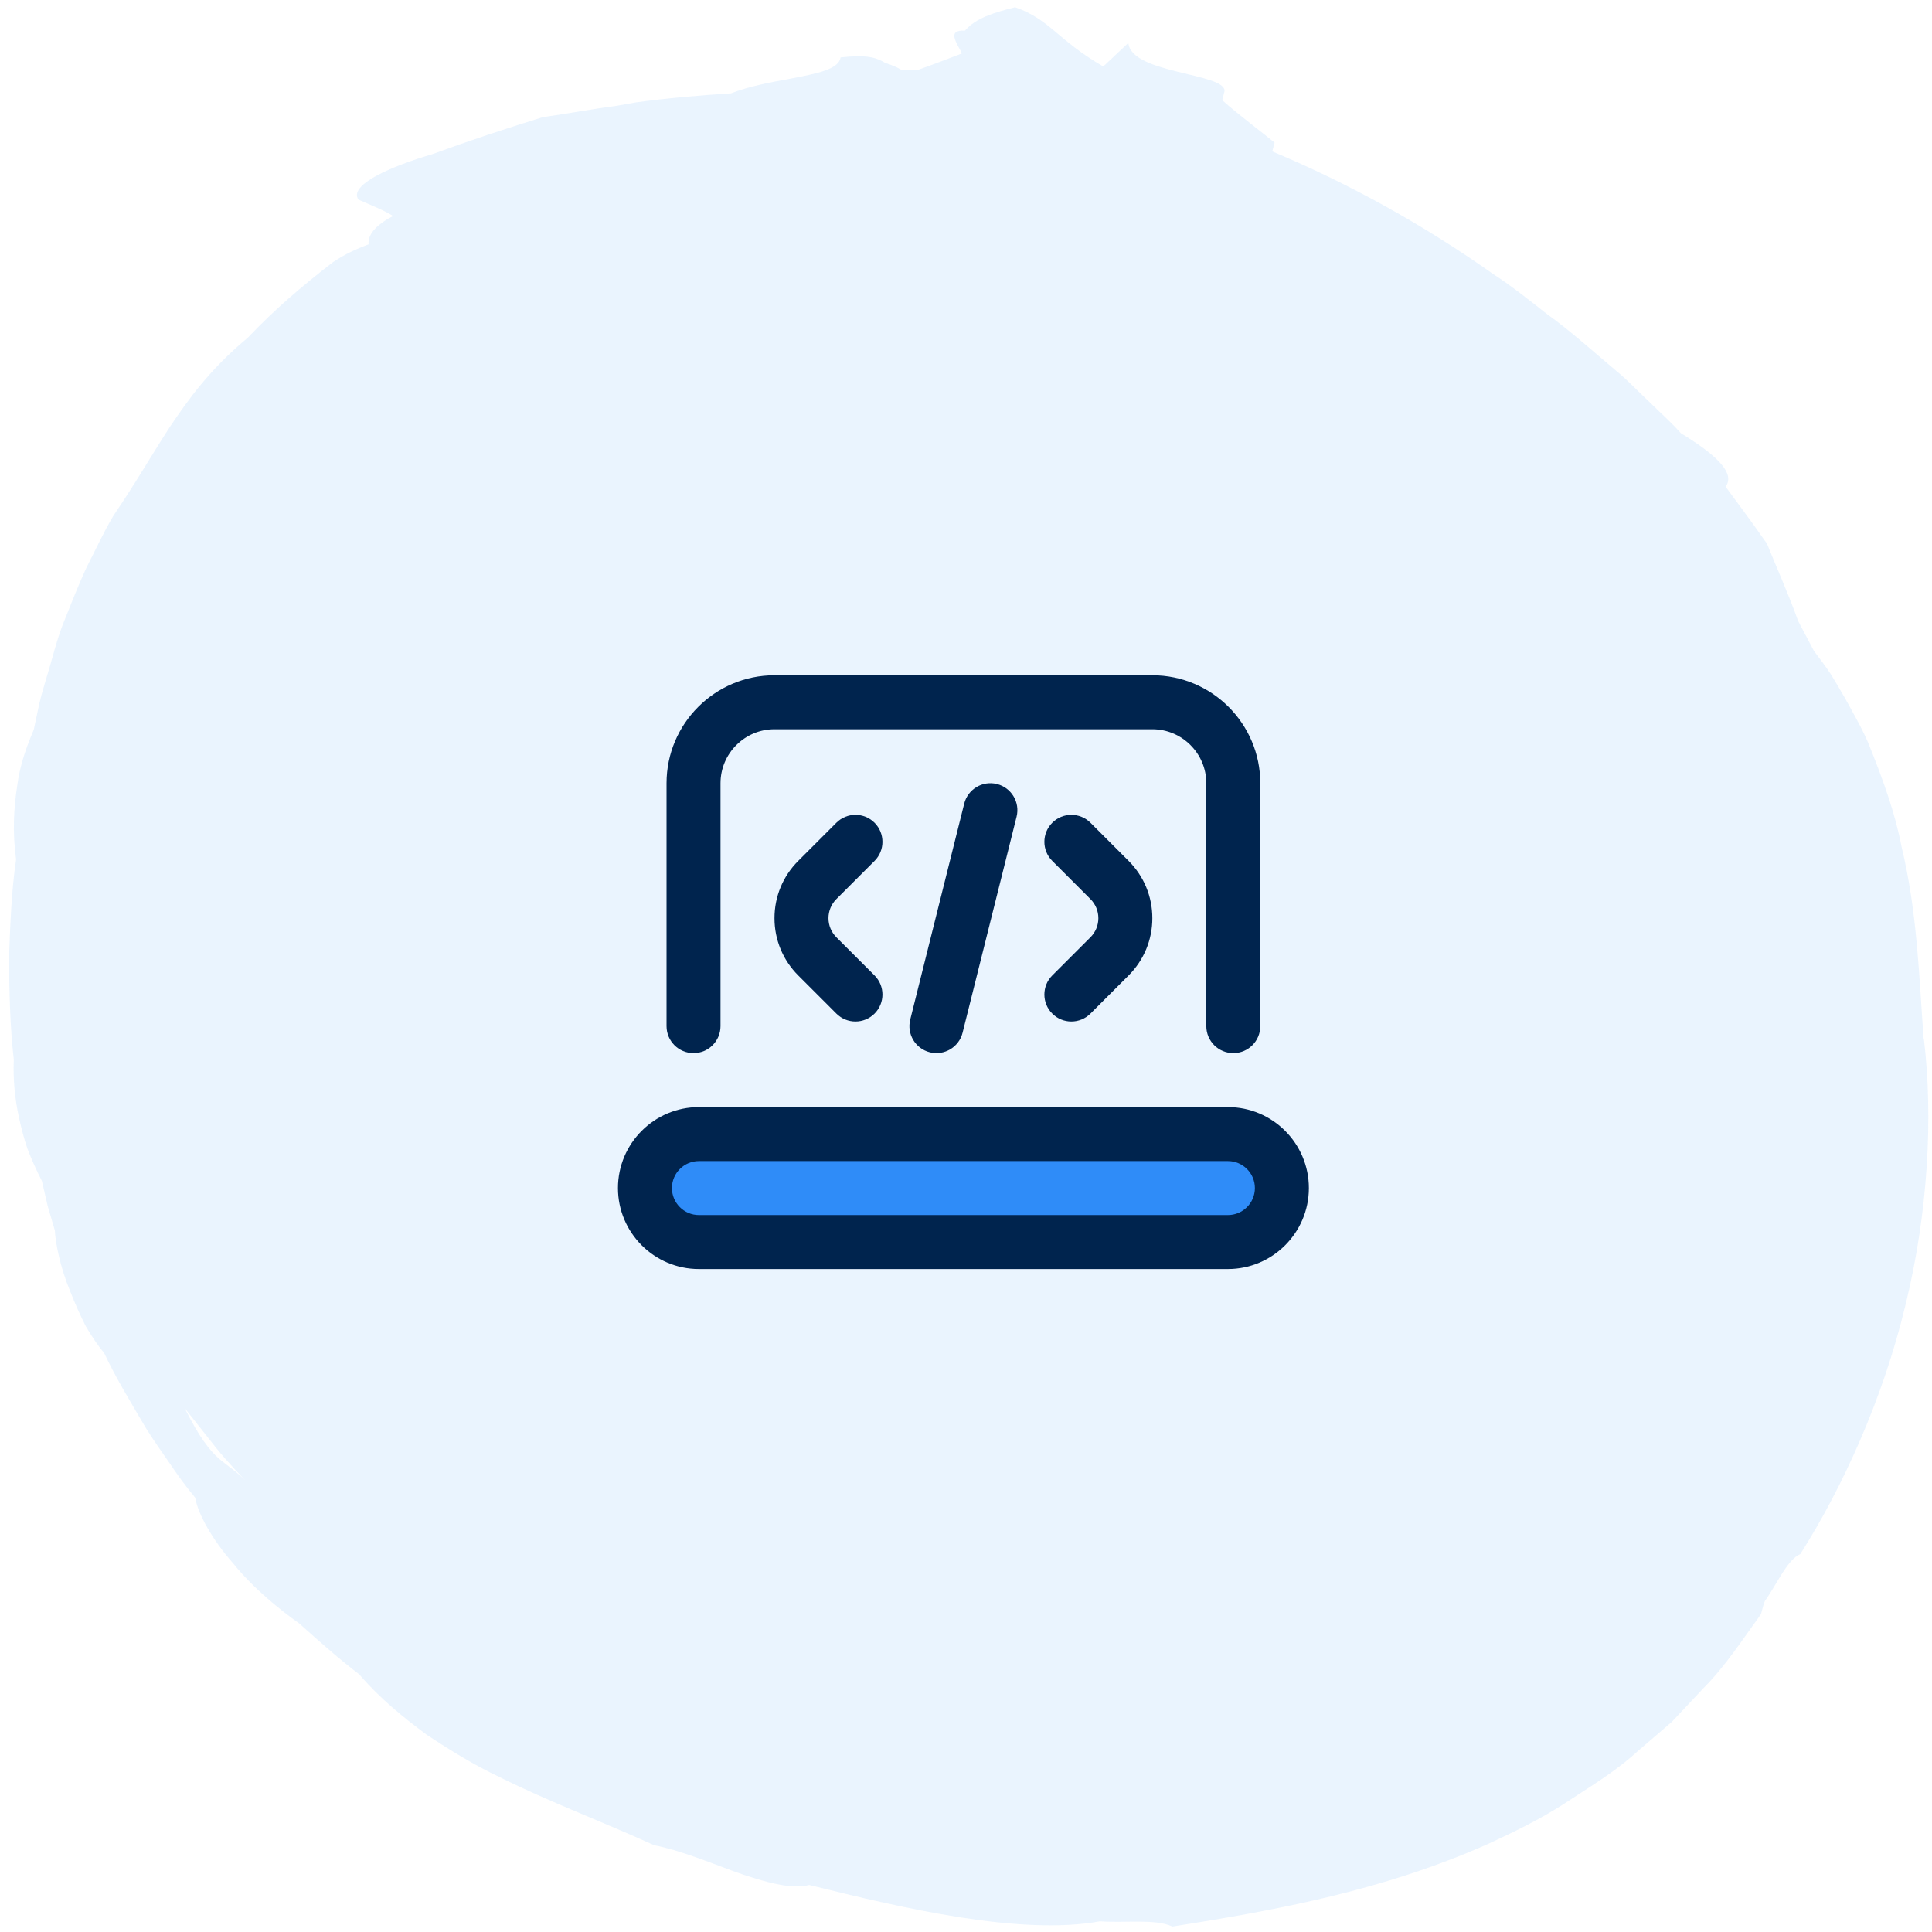 <svg width="151" height="151" viewBox="0 0 151 151" fill="none" xmlns="http://www.w3.org/2000/svg">
<path opacity="0.1" d="M150.348 81.225C149.978 76.174 149.848 71.264 148.618 66.165C148.128 63.594 147.208 61.044 146.158 58.414C145.638 57.094 144.928 55.895 144.228 54.614C143.868 53.984 143.498 53.355 143.108 52.715C142.698 52.094 142.238 51.495 141.778 50.885C141.338 50.044 140.898 49.205 140.538 48.535C139.768 46.374 138.898 44.474 138.098 42.484C138.038 42.385 137.978 42.304 137.918 42.234C136.908 40.785 135.928 39.484 134.868 38.035C135.708 36.934 133.908 35.404 131.378 33.864C130.598 32.984 129.718 32.215 128.878 31.384C128.018 30.584 127.208 29.704 126.298 28.965C124.508 27.465 122.768 25.875 120.918 24.555C119.488 23.424 118.058 22.294 116.698 21.415C111.268 17.575 105.478 14.364 99.438 11.835C99.498 11.604 99.558 11.374 99.618 11.145C98.648 10.345 96.798 8.964 95.528 7.834C95.578 7.614 95.638 7.394 95.708 7.104C95.728 5.694 88.408 5.764 88.188 3.354C87.548 3.954 86.868 4.594 86.228 5.194C82.588 3.084 82.108 1.544 79.338 0.564C77.628 1.004 76.278 1.404 75.418 2.394C73.978 2.314 74.758 3.334 75.188 4.174C73.988 4.634 72.898 5.054 71.678 5.484C71.258 5.474 70.848 5.454 70.428 5.444C70.028 5.204 69.618 5.054 69.208 4.924C68.448 4.474 67.758 4.264 65.698 4.484C65.558 5.424 63.858 5.744 61.798 6.144C60.258 6.424 58.518 6.744 57.138 7.294C54.648 7.454 52.148 7.664 49.688 8.004L48.168 8.274C46.298 8.514 44.298 8.894 42.428 9.154C39.458 10.075 36.668 10.995 33.778 12.055C30.668 12.964 27.198 14.444 28.018 15.604C28.998 16.035 29.938 16.395 30.728 16.884C29.268 17.625 28.738 18.424 28.808 19.095C27.888 19.445 26.998 19.834 26.018 20.494C23.598 22.364 21.408 24.235 19.388 26.375C16.398 28.864 14.698 31.244 13.238 33.425C11.798 35.645 10.618 37.724 8.878 40.285C8.098 41.584 7.438 43.044 6.718 44.444C6.058 45.895 5.478 47.385 4.908 48.815C4.388 50.154 4.078 51.554 3.648 52.914C3.458 53.594 3.238 54.275 3.078 54.965L2.638 57.035C2.058 58.395 1.548 59.815 1.338 61.465C1.088 63.114 0.958 64.975 1.258 67.174C0.888 69.665 0.798 72.344 0.698 75.034C0.738 77.704 0.778 80.184 1.078 82.814C1.018 84.355 1.148 85.814 1.488 87.365C1.658 88.135 1.858 88.934 2.138 89.764C2.448 90.574 2.828 91.424 3.278 92.314C3.438 92.995 3.578 93.635 3.728 94.264C3.908 94.885 4.088 95.504 4.288 96.174C4.338 97.174 4.708 99.055 5.478 100.904C5.838 101.834 6.258 102.774 6.688 103.624C7.168 104.454 7.668 105.194 8.138 105.744C9.108 107.804 10.278 109.694 11.398 111.604C11.978 112.544 12.628 113.444 13.258 114.364C13.878 115.284 14.528 116.184 15.258 117.054C15.458 118.314 16.618 120.374 18.228 122.194C19.768 124.104 21.818 125.774 23.388 126.884C24.918 128.254 26.468 129.634 28.078 130.864C29.688 132.744 31.508 134.214 33.338 135.574C35.218 136.824 37.118 137.984 39.088 138.914C43.008 140.864 47.018 142.344 51.138 144.224C53.008 144.574 55.318 145.504 57.528 146.324C59.748 147.094 61.868 147.704 63.248 147.324C70.698 149.174 79.788 151.294 85.978 150.164C87.858 150.314 90.288 149.944 91.628 150.574C99.918 149.274 108.148 147.734 116.268 144.134C118.278 143.204 120.298 142.234 122.238 140.984C124.168 139.704 126.198 138.514 127.948 136.914C128.848 136.144 129.748 135.364 130.658 134.584C131.478 133.714 132.298 132.834 133.128 131.954C134.838 130.234 136.178 128.164 137.628 126.164C137.758 125.754 137.788 125.504 137.938 125.134C138.838 123.884 139.708 121.864 140.708 121.464C144.068 116.164 147.178 109.274 148.918 102.034C150.698 94.805 151.098 87.305 150.368 81.225H150.348ZM14.418 110.034C15.238 111.064 16.078 112.124 16.918 113.194C17.768 114.244 18.708 115.214 19.588 116.164C18.618 115.054 17.928 114.684 17.148 114.034C16.388 113.364 15.588 112.364 14.428 110.044L14.418 110.034Z" fill="#2F8CF8"/>
<g clip-path="url(#clip0_4142_2204)">
<rect x="50.718" y="89.075" width="49.141" height="7.56" rx="3.78" fill="#2F8CF8"/>
<path d="M95.97 99.184H54.626C51.137 99.184 48.298 96.345 48.298 92.856C48.298 89.366 51.137 86.527 54.626 86.527H95.97C99.459 86.527 102.298 89.366 102.298 92.856C102.298 96.345 99.459 99.184 95.97 99.184ZM54.626 90.746C53.463 90.746 52.517 91.692 52.517 92.856C52.517 94.019 53.463 94.965 54.626 94.965H95.97C97.133 94.965 98.079 94.019 98.079 92.856C98.079 91.692 97.133 90.746 95.97 90.746H54.626Z" fill="#00244E"/>
<path d="M96.392 82.309C95.227 82.309 94.282 81.364 94.282 80.199V61.215C94.282 58.889 92.39 56.996 90.064 56.996H60.532C58.206 56.996 56.313 58.889 56.313 61.215V80.199C56.313 81.364 55.369 82.309 54.204 82.309C53.039 82.309 52.095 81.364 52.095 80.199V61.215C52.095 56.562 55.88 52.777 60.532 52.777H90.064C94.716 52.777 98.501 56.562 98.501 61.215V80.199C98.501 81.364 97.557 82.309 96.392 82.309Z" fill="#00244E"/>
<path d="M65.369 79.22L62.386 76.237C61.191 75.042 60.532 73.453 60.532 71.762C60.532 70.072 61.191 68.483 62.386 67.287L65.369 64.304C66.193 63.481 67.528 63.481 68.352 64.304C69.176 65.128 69.176 66.464 68.352 67.287L65.369 70.27C64.971 70.669 64.751 71.199 64.751 71.762C64.751 72.326 64.971 72.855 65.369 73.254L68.352 76.237C69.176 77.061 69.176 78.396 68.352 79.22C67.528 80.044 66.193 80.044 65.369 79.22Z" fill="#00244E"/>
<path d="M82.244 79.22C81.42 78.396 81.42 77.061 82.244 76.237L85.227 73.254C85.625 72.855 85.845 72.326 85.845 71.762C85.845 71.199 85.625 70.669 85.227 70.271L82.244 67.287C81.42 66.464 81.42 65.128 82.244 64.304C83.067 63.481 84.403 63.481 85.227 64.304L88.21 67.287C89.405 68.483 90.064 70.072 90.064 71.762C90.064 73.452 89.405 75.041 88.21 76.237L85.227 79.22C84.403 80.044 83.067 80.044 82.244 79.22Z" fill="#00244E"/>
<path d="M72.676 82.245C71.546 81.963 70.859 80.817 71.142 79.687L75.36 62.812C75.643 61.682 76.788 60.995 77.918 61.277C79.049 61.56 79.736 62.705 79.453 63.835L75.234 80.71C74.952 81.84 73.806 82.528 72.676 82.245Z" fill="#00244E"/>
</g>
<defs>
<clipPath id="clip0_4142_2204">
<rect width="54" height="54" fill="white" transform="translate(48.298 48.98)"/>
</clipPath>
</defs>
</svg>
